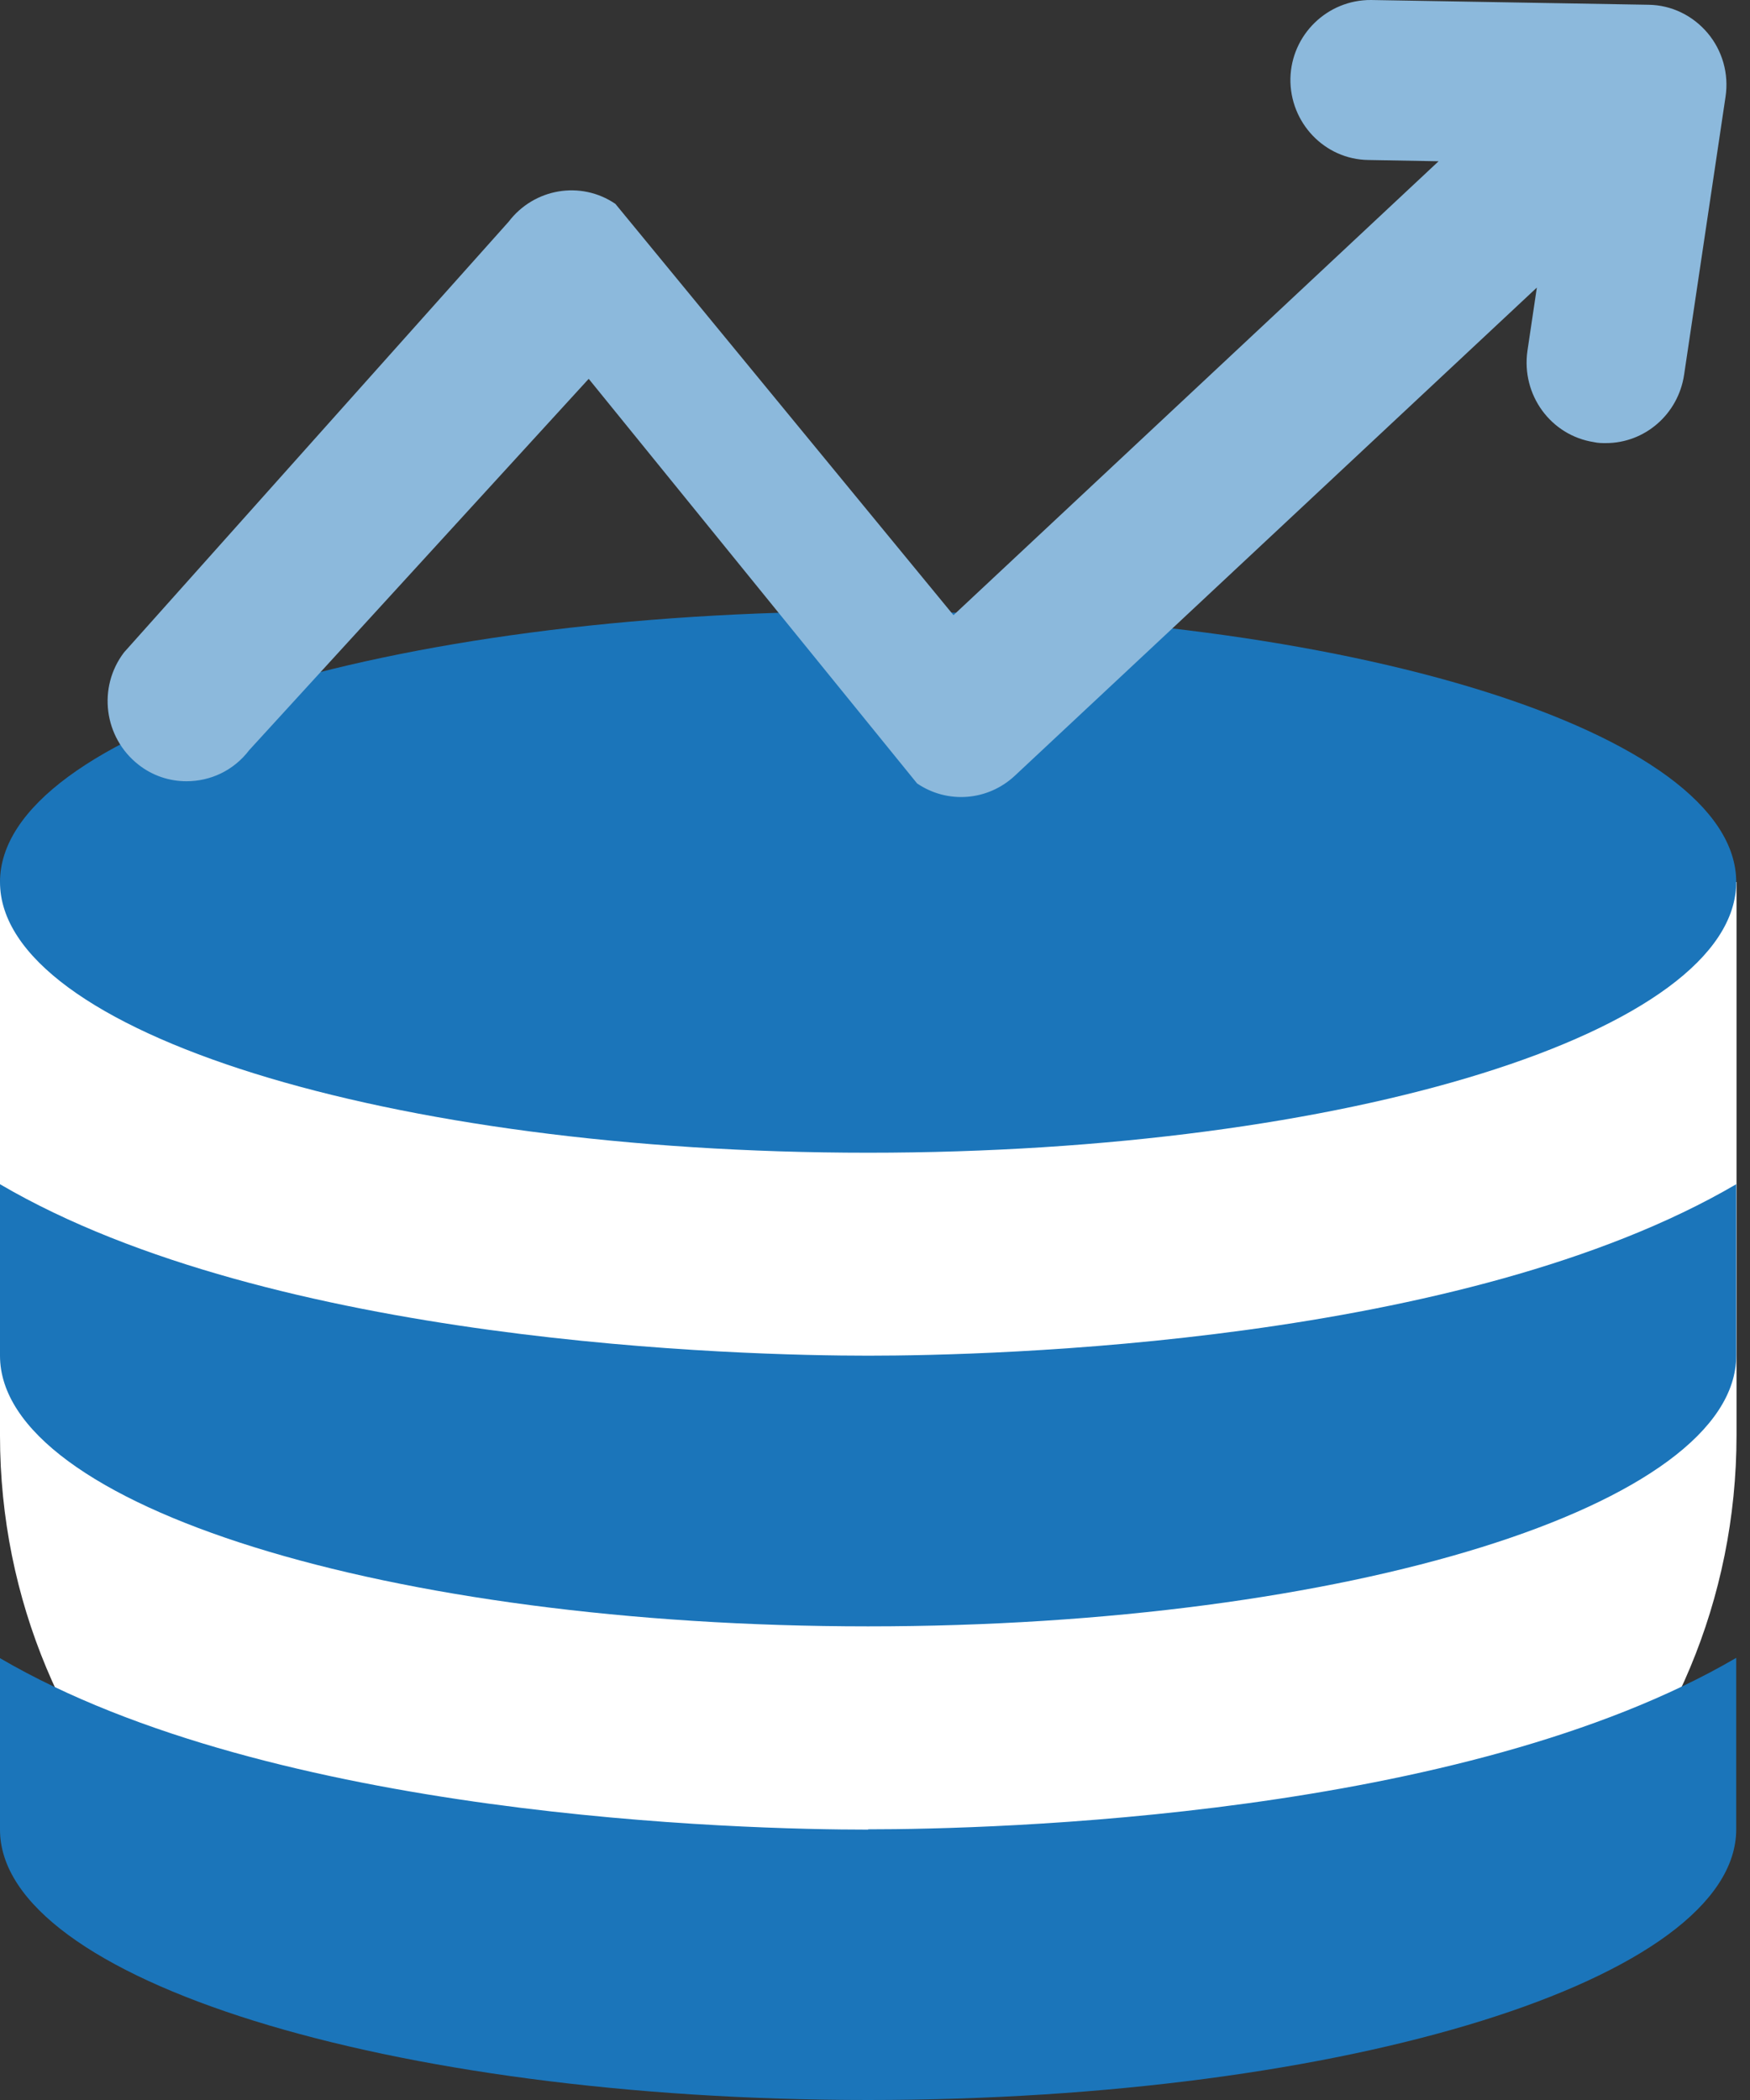 <svg width='40' height='48' viewBox='0 0 40 48' fill='none' xmlns='http://www.w3.org/2000/svg'><rect x="0" y="0" width="40" height="48" fill="#333333" stroke="none"/><g clip-path='url(#clip0_378_6498)'><path d='M0 20.161H39.692V32.805C39.692 40.337 33.657 46.451 26.222 46.451H13.47C6.035 46.459 0 40.344 0 32.812V20.161Z' fill='white'/><path d='M19.843 26.348C30.801 26.348 39.685 23.578 39.685 20.161C39.685 16.744 30.801 13.974 19.843 13.974C8.884 13.974 0 16.744 0 20.161C0 23.578 8.884 26.348 19.843 26.348Z' fill='#1B75BA'/><path d='M19.843 37.174C30.801 37.174 39.685 34.404 39.685 30.987V27.068C33.442 30.725 22.684 30.987 19.843 30.987C17.001 30.987 6.243 30.725 0 27.068V30.987C0 34.411 8.884 37.174 19.843 37.174Z' fill='#1B75BA'/><path d='M19.843 41.82C16.994 41.82 6.243 41.551 0 37.901V41.82C0 45.237 8.884 48 19.843 48C30.801 48 39.685 45.23 39.685 41.813V37.894C33.442 41.544 22.684 41.813 19.843 41.813V41.82Z' fill='#1B75BA'/><path d='M39.032 0.756C39.369 1.156 39.52 1.687 39.441 2.21L38.494 8.565C38.358 9.474 37.59 10.128 36.707 10.128C36.621 10.128 36.528 10.128 36.434 10.106C35.444 9.953 34.769 9.023 34.913 8.019L35.128 6.573L23.194 17.733C22.577 18.307 21.658 18.38 20.962 17.907L13.456 8.659L5.698 17.144C5.339 17.616 4.808 17.857 4.263 17.857C3.875 17.857 3.488 17.733 3.165 17.478C2.375 16.86 2.225 15.712 2.835 14.912L11.626 5.068C12.207 4.304 13.276 4.122 14.066 4.66L21.794 14.061L32.882 3.686L31.274 3.657C30.277 3.643 29.48 2.806 29.495 1.796C29.516 0.793 30.341 -0.007 31.339 4.91805e-05L37.683 0.109C38.207 0.116 38.695 0.356 39.032 0.756Z' fill='#8CB9DC'/></g><defs><clipPath id='clip0_378_6498'><rect width='39.692' height='48' fill='white'/></clipPath></defs></svg>